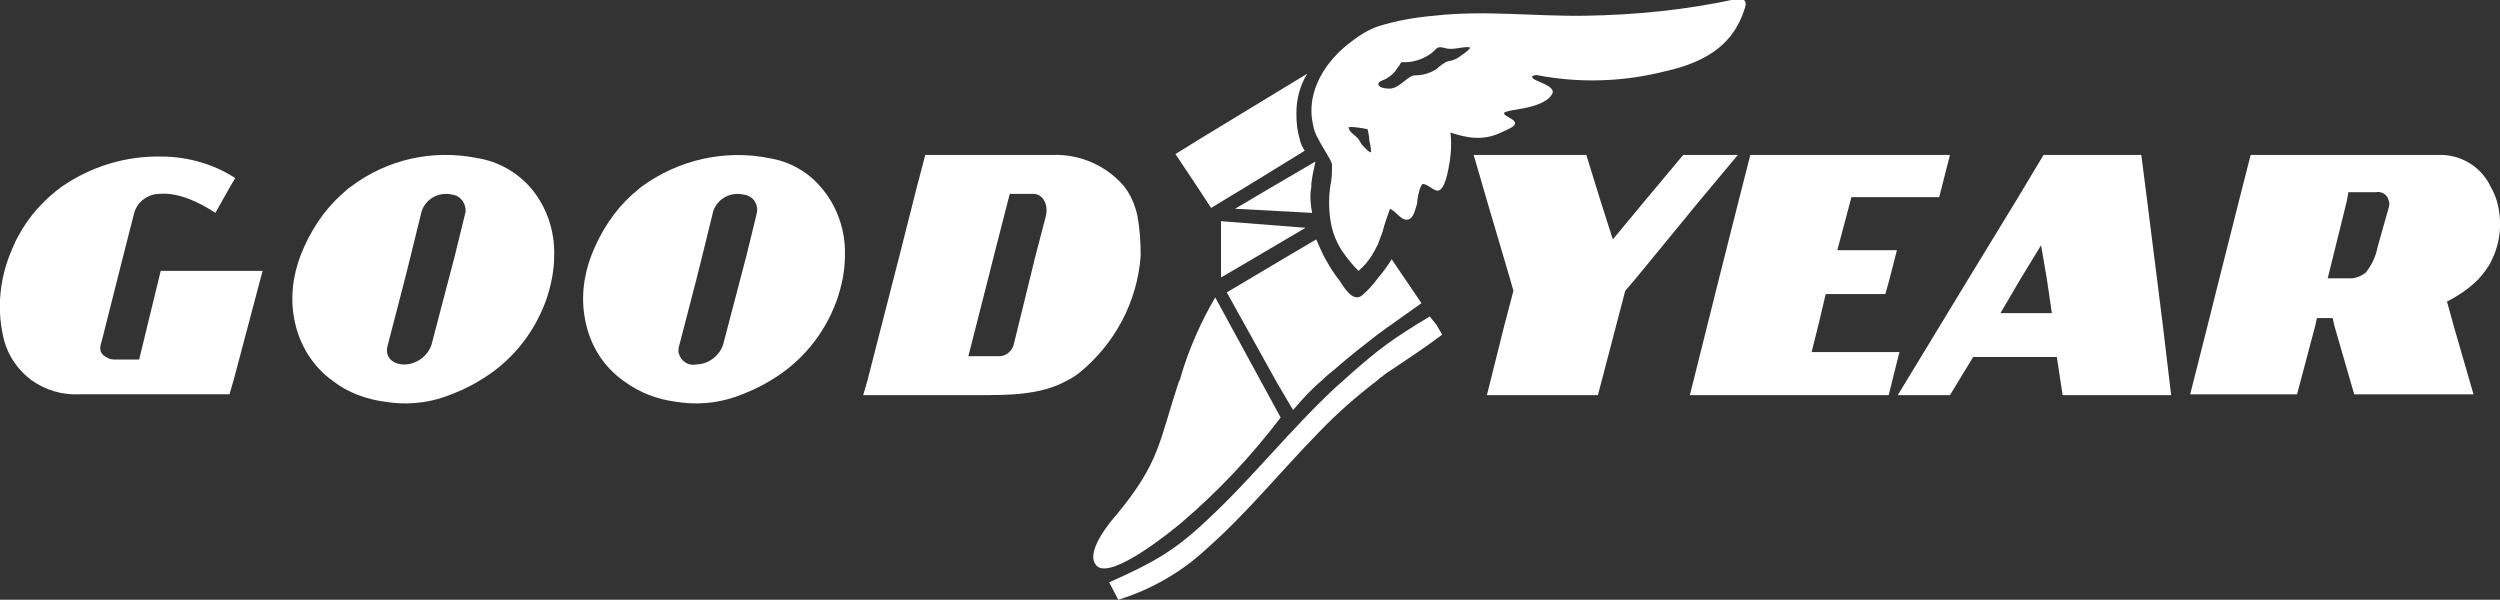 <?xml version="1.0" encoding="utf-8"?>
<!-- Generator: Adobe Illustrator 27.4.0, SVG Export Plug-In . SVG Version: 6.00 Build 0)  -->
<svg version="1.1" id="Ebene_1" xmlns="http://www.w3.org/2000/svg" xmlns:xlink="http://www.w3.org/1999/xlink" x="0px" y="0px"
	 viewBox="0 0 301.8 72.4" style="enable-background:new 0 0 301.8 72.4;" xml:space="preserve">
<rect x="0" y="0" width="301.8" height="72.4" fill="#333333" stroke="none"/>
<style type="text/css">
	.st0{fill:#144391;}
	.st1{fill:#FFFFFF;}
	.st2{clip-path:url(#SVGID_00000106143101736814357120000011802025262054303150_);}
	.st3{fill:#0F468D;}
	.st4{clip-path:url(#SVGID_00000032610492116419279770000016905464590659734456_);}
	.st5{clip-path:url(#SVGID_00000179639263024920035920000016814064577298910629_);}
	.st6{clip-path:url(#SVGID_00000005963529468083987870000003202928934884472454_);}
	.st7{clip-path:url(#SVGID_00000043416962075308316180000015585489340620898211_);}
	.st8{clip-path:url(#SVGID_00000165937196440923752040000014361717220754041273_);}
	.st9{clip-path:url(#SVGID_00000091000794590135867420000004092304701829325978_);}
	.st10{clip-path:url(#SVGID_00000083808893691574237570000006655365852920520082_);}
	.st11{clip-path:url(#SVGID_00000032635290348175370640000005156796778155829945_);}
	.st12{clip-path:url(#SVGID_00000128444719406131382720000005535949851421517737_);}
	.st13{clip-path:url(#SVGID_00000072277936276076033650000010457644174595414666_);}
	.st14{clip-path:url(#SVGID_00000140719743280187381320000018226697017289191342_);}
	.st15{clip-path:url(#SVGID_00000078026593879187381650000006244360834925708206_);}
	.st16{clip-path:url(#SVGID_00000045611444538515044850000012389620875520290212_);}
	.st17{clip-path:url(#SVGID_00000116931435371753127220000000402998064614860197_);}
	.st18{clip-path:url(#SVGID_00000022545784058747679930000015831003247597241244_);}
	.st19{clip-path:url(#SVGID_00000120557159945112856550000006788376730725141947_);}
	.st20{clip-path:url(#SVGID_00000069372218847396963860000006173167293752554904_);}
	.st21{clip-path:url(#SVGID_00000041288337800460926490000005990943193268322231_);}
	.st22{clip-path:url(#SVGID_00000021799239174011571940000010735673085461305486_);}
	.st23{clip-path:url(#SVGID_00000039845236487999979060000004456290089306425218_);}
	.st24{fill-rule:evenodd;clip-rule:evenodd;fill:#FFFFFF;}
	.st25{clip-path:url(#SVGID_00000183216969191535595860000001697823177674957203_);}
	.st26{clip-path:url(#SVGID_00000090974806756160479640000008136640245354958001_);}
	.st27{clip-path:url(#SVGID_00000116914357449528337910000014862224836434407331_);}
	.st28{clip-path:url(#SVGID_00000094612944761310695470000000059164230191512741_);}
	.st29{clip-path:url(#SVGID_00000082330721144895645620000003458193240434376103_);}
	.st30{clip-path:url(#SVGID_00000179617379149566916370000015986521419579058856_);}
	.st31{clip-path:url(#SVGID_00000051358154731856737740000006171294125328470444_);}
	.st32{clip-path:url(#SVGID_00000147208130499019024930000011813032363030467499_);}
	.st33{clip-path:url(#SVGID_00000070104352735101026600000013071338470814371464_);}
	.st34{clip-path:url(#SVGID_00000012443675745478968360000001216611747988000430_);}
	.st35{clip-path:url(#SVGID_00000124883157445932741380000006063167514474363819_);}
	.st36{clip-path:url(#SVGID_00000096021770049328735840000010229144734260172441_);}
	.st37{clip-path:url(#SVGID_00000168819235958543622640000018005725787792330131_);}
	.st38{clip-path:url(#SVGID_00000010295408088359407240000002061605471892627092_);}
	.st39{clip-path:url(#SVGID_00000096027228515695257160000005373680392102477724_);}
	.st40{clip-path:url(#SVGID_00000127734727395459643560000017436509041360031409_);}
	.st41{clip-path:url(#SVGID_00000018221500007865693110000001619450387759895985_);}
	.st42{clip-path:url(#SVGID_00000157273005176513774600000003823933372954196387_);}
	.st43{clip-path:url(#SVGID_00000000916381093960896050000007443644027211650441_);}
	.st44{clip-path:url(#SVGID_00000046323292482360905030000012455903804808211889_);}
	.st45{clip-path:url(#SVGID_00000016777296615414805510000018284952677043206317_);}
	.st46{clip-path:url(#SVGID_00000123402513516822332790000003399961530091291282_);}
	.st47{clip-path:url(#SVGID_00000168800662597383301440000007196408267391883656_);}
	.st48{clip-path:url(#SVGID_00000151533810363245023010000003995329999183100860_);}
	.st49{clip-path:url(#SVGID_00000156580333269098705230000006324710783523380129_);}
	.st50{clip-path:url(#SVGID_00000133517541016045823970000017345433900180796350_);}
	.st51{clip-path:url(#SVGID_00000169553777652671460840000014284522967223601302_);}
	.st52{clip-path:url(#SVGID_00000136396472449109542000000004543727694875816340_);}
	.st53{clip-path:url(#SVGID_00000078006229879944266180000001704790593485179011_);}
	.st54{clip-path:url(#SVGID_00000002380926991254385750000003257178238185619074_);}
	.st55{clip-path:url(#SVGID_00000128454463821009380150000004680080664556436916_);}
	.st56{clip-path:url(#SVGID_00000041294624832800111070000000662578491308061628_);}
	.st57{clip-path:url(#SVGID_00000028300565798905101600000014075089765163677332_);}
	.st58{clip-path:url(#SVGID_00000105399541434213358640000005022152747988201917_);}
	.st59{clip-path:url(#SVGID_00000109740338648503667840000009976498366586635403_);}
	.st60{clip-path:url(#SVGID_00000170250457855272320460000017902606649795368374_);}
	.st61{clip-path:url(#SVGID_00000009574314581870094570000006505975885145503122_);}
	.st62{clip-path:url(#SVGID_00000046334000199003802550000018254896886112393898_);}
	.st63{clip-path:url(#SVGID_00000083784349912835990390000014698043422576242841_);}
	.st64{clip-path:url(#SVGID_00000106862847705512075520000015138012308493234304_);}
	.st65{clip-path:url(#SVGID_00000083067858965821838050000018247733103698677674_);}
	.st66{clip-path:url(#SVGID_00000071542648793515601300000010284433841290832800_);}
	.st67{fill:none;}
	.st68{clip-path:url(#SVGID_00000171681366793575815670000013680831955817789366_);}
	.st69{fill:#010202;}
	.st70{clip-path:url(#SVGID_00000009549501254050216380000014156156676976010666_);}
	.st71{clip-path:url(#SVGID_00000080194573399077011820000011823732559941432480_);}
	.st72{clip-path:url(#SVGID_00000100380290087747910120000018272585507764216207_);}
	.st73{clip-path:url(#SVGID_00000141434210421224424860000012001084447437544118_);}
	.st74{clip-path:url(#SVGID_00000114785276911584126220000002414272923349202824_);}
	.st75{clip-path:url(#SVGID_00000132087737282629574690000012829718713741257869_);}
	.st76{clip-path:url(#SVGID_00000119830168133573077110000011193462914916674198_);}
	.st77{clip-path:url(#SVGID_00000150819884447846683550000017437546402248194738_);}
	.st78{clip-path:url(#SVGID_00000007392895783910630400000007050230662680347839_);}
	.st79{clip-path:url(#SVGID_00000111150637467053242540000002213806003751415682_);}
	.st80{clip-path:url(#SVGID_00000067918693210127957440000005824273445742347924_);}
	.st81{clip-path:url(#SVGID_00000065076384289304496050000014535097432481760434_);}
	.st82{clip-path:url(#SVGID_00000174563435562532350020000007599403985636226444_);}
	.st83{clip-path:url(#SVGID_00000030472779749289957470000017319817811111544720_);}
	.st84{clip-path:url(#SVGID_00000016043183943272872750000010034055462085193874_);}
	.st85{clip-path:url(#SVGID_00000060729690139138616850000010007765786748584382_);}
	.st86{clip-path:url(#SVGID_00000018930022563758432660000007276634686780383118_);}
	.st87{clip-path:url(#SVGID_00000080905504816131205540000012152396378290367881_);}
	.st88{clip-path:url(#SVGID_00000031205752469446196410000003460954444976140703_);}
	.st89{clip-path:url(#SVGID_00000060709402716972158950000016585156327336155035_);}
	.st90{clip-path:url(#SVGID_00000041983050167979735790000000659289049421106059_);}
	.st91{clip-path:url(#SVGID_00000140722419151877712930000006076535550839708065_);}
	.st92{clip-path:url(#SVGID_00000052818188352226690280000011932617108421774755_);}
	.st93{clip-path:url(#SVGID_00000152244144910358262540000005922693878158448524_);}
	.st94{clip-path:url(#SVGID_00000049212780124563923770000007662531836510158244_);}
	.st95{clip-path:url(#SVGID_00000043450325677360632400000011357462368322789021_);}
	.st96{clip-path:url(#SVGID_00000145755939007614211650000010988997658264935344_);}
	.st97{clip-path:url(#SVGID_00000127016868931515414880000011385673414207776917_);}
	.st98{clip-path:url(#SVGID_00000076582045567402985290000011361197665547557547_);}
	.st99{clip-path:url(#SVGID_00000090294648963577934480000006083018632656322229_);}
	.st100{clip-path:url(#SVGID_00000018217377844225670620000012808985504532530876_);}
	.st101{clip-path:url(#SVGID_00000156580112138061159310000014442558474675272080_);}
	.st102{clip-path:url(#SVGID_00000172412393336512512940000008645977149036785815_);}
	.st103{clip-path:url(#SVGID_00000152241032880510246510000005735331178993607564_);}
	.st104{clip-path:url(#SVGID_00000175318858170180852630000004596296230448143491_);}
	.st105{clip-path:url(#SVGID_00000145762564677169676500000007921390392845225857_);}
	.st106{clip-path:url(#SVGID_00000078754267770963004650000016615852270984744370_);}
	.st107{clip-path:url(#SVGID_00000010300536917119606170000000351565386871596160_);}
	.st108{clip-path:url(#SVGID_00000183940786035109812430000007515579513952521365_);}
	.st109{clip-path:url(#SVGID_00000088127924169564730150000003633898726726632626_);}
	.st110{clip-path:url(#SVGID_00000130641694472547212500000010444455226791002284_);}
	.st111{clip-path:url(#SVGID_00000078754254398910748480000006898888264930595498_);}
	.st112{clip-path:url(#SVGID_00000152262212360696582880000015730019619963433605_);}
	.st113{clip-path:url(#SVGID_00000003805950459046029120000010116954346890682514_);}
	.st114{clip-path:url(#SVGID_00000114039494600242192680000008707760078355090063_);}
	.st115{clip-path:url(#SVGID_00000043416865715288442090000000830613192031493257_);}
	.st116{clip-path:url(#SVGID_00000065045232610891544570000015635313733578003590_);}
	.st117{clip-path:url(#SVGID_00000007425281514794201460000000381149350187255938_);}
	.st118{clip-path:url(#SVGID_00000140715736354402718260000005678456940570190229_);}
	.st119{clip-path:url(#SVGID_00000087408359193302080900000010544830138965790367_);}
	.st120{clip-path:url(#SVGID_00000163788897304460954920000006330384147636191890_);}
	.st121{clip-path:url(#SVGID_00000054227168574995039330000005199094289754199465_);}
	.st122{clip-path:url(#SVGID_00000026157511004104058570000003450227151719686550_);}
	.st123{clip-path:url(#SVGID_00000000906630065262665950000012673012129449810846_);}
	.st124{clip-path:url(#SVGID_00000031922980117158342180000013613420889214783923_);}
	.st125{clip-path:url(#SVGID_00000089562960047624686930000013666201917142979216_);}
	.st126{clip-path:url(#SVGID_00000150823545704946561220000018431757163974789801_);}
	.st127{clip-path:url(#SVGID_00000119805964919943364780000008961076290011707809_);}
	.st128{clip-path:url(#SVGID_00000012440217072658357350000017735701519000225417_);}
	.st129{clip-path:url(#SVGID_00000163041279463390218250000016614550881008285375_);}
	.st130{clip-path:url(#SVGID_00000148652812838837651520000001639935308611659173_);}
	.st131{clip-path:url(#SVGID_00000135681634802468128120000016130782243946383545_);}
	.st132{clip-path:url(#SVGID_00000005227296731770425320000013388040052467540881_);}
	.st133{clip-path:url(#SVGID_00000176754705769946643160000001096033487973607600_);}
	.st134{clip-path:url(#SVGID_00000116219383877391161190000013997333266945096620_);}
	.st135{clip-path:url(#SVGID_00000009566236384236221420000006221683760782574720_);}
	.st136{clip-path:url(#SVGID_00000036968781272122014170000015982830056638729148_);}
	.st137{clip-path:url(#SVGID_00000097479419176536452720000004838068947542922144_);}
	.st138{clip-path:url(#SVGID_00000045586621365510612530000002620576394062899604_);}
	.st139{fill:#12448F;}
	.st140{fill:#FFFFFF;stroke:#12448F;stroke-width:0.142;stroke-miterlimit:10;}
	.st141{fill:#FEFEFC;}
	.st142{fill:#080B09;}
	.st143{fill:#1D1F1C;}
	.st144{fill:#FCFDFA;}
	.st145{fill:#F8F9F6;}
	.st146{fill:#060907;}
	.st147{fill:#040505;}
	.st148{fill:#FFFFFD;}
	.st149{fill:#190B06;}
	.st150{fill:#848583;}
	.st151{fill:#009B43;}
	.st152{fill:#0DA142;}
	.st153{fill:#089F42;}
	.st154{fill:#FFFCF9;}
	.st155{fill:#080807;}
	.st156{fill:#060706;}
	.st157{fill:#66581F;}
	.st158{fill:#FEF9F8;}
	.st159{fill:#E54A2F;}
	.st160{fill:#DC4828;}
	.st161{fill:#E46664;}
	.st162{fill:#E64829;}
</style>
<g id="Logo_Goodyear" transform="translate(908 1433)">
	<g id="Gruppe_115">
		<g>
			<defs>
				<rect id="SVGID_00000086690468748249509500000005395554129786999424_" x="-908" y="-1433" width="301.8" height="72.4"/>
			</defs>
			<clipPath id="SVGID_00000021100705374027436340000004769766469872778152_">
				<use xlink:href="#SVGID_00000086690468748249509500000005395554129786999424_"  style="overflow:visible;"/>
			</clipPath>
			<g id="Gruppe_107" style="clip-path:url(#SVGID_00000021100705374027436340000004769766469872778152_);">
				<path id="Pfad_302" class="st1" d="M-761.8-1407.9l4.3-2.6l7-4.3c-0.3-0.5-0.5-0.9-0.6-1.4c-0.3-1-0.4-2-0.4-3.1
					c0-1.7,0.4-3.3,1.3-4.8l-13,7.9l-2.9,1.8l2.6,3.9L-761.8-1407.9z"/>
			</g>
		</g>
		<g>
			<defs>
				<rect id="SVGID_00000141452638055751034290000015029460366057765040_" x="-908" y="-1433" width="301.8" height="72.4"/>
			</defs>
			<clipPath id="SVGID_00000052099895505045726510000007234440537300184499_">
				<use xlink:href="#SVGID_00000141452638055751034290000015029460366057765040_"  style="overflow:visible;"/>
			</clipPath>
			<g id="Gruppe_108" style="clip-path:url(#SVGID_00000052099895505045726510000007234440537300184499_);">
				<path id="Pfad_303" class="st1" d="M-758.9-1407.8l9.3,0.5c-0.2-1-0.3-2.1-0.1-3.1c0-0.1,0-0.2,0-0.4c0.1-0.9,0.3-1.8,0.5-2.7
					l-5.3,3.1L-758.9-1407.8z"/>
			</g>
		</g>
		<g>
			<defs>
				<rect id="SVGID_00000145036284173418978290000003221310087342559662_" x="-908" y="-1433" width="301.8" height="72.4"/>
			</defs>
			<clipPath id="SVGID_00000042723140183242818820000016220141989065931654_">
				<use xlink:href="#SVGID_00000145036284173418978290000003221310087342559662_"  style="overflow:visible;"/>
			</clipPath>
			<g id="Gruppe_109" style="clip-path:url(#SVGID_00000042723140183242818820000016220141989065931654_);">
				<path id="Pfad_304" class="st1" d="M-785.6-1391.5c-0.1,0.5-0.4,0.9-0.8,1.2c-0.3,0.2-0.6,0.3-1,0.3h-3.7l2.6-10.2l0.5-2
					l1.9-7.4h2.8c0.6,0,1.1,0.3,1.4,0.9c0.3,0.6,0.3,1.3,0.1,2l-1.2,4.6L-785.6-1391.5z M-770.7-1407c-0.3-1.3-0.8-2.5-1.6-3.5
					c-2.1-2.5-5.3-3.9-8.6-3.8h-15.4l-1,3.8l-2.1,8.3l-3.9,15.2l-0.5,1.7h14.1c3.4,0,7.3,0,10.4-1.7c0.6-0.3,1.1-0.6,1.6-1
					c4.3-3.5,7-8.6,7.4-14.1C-770.3-1403.8-770.4-1405.4-770.7-1407"/>
			</g>
		</g>
		<g>
			<defs>
				<rect id="SVGID_00000121975647424682339860000018441520749028727451_" x="-908" y="-1433" width="301.8" height="72.4"/>
			</defs>
			<clipPath id="SVGID_00000047059875194130720410000005133717664055018154_">
				<use xlink:href="#SVGID_00000121975647424682339860000018441520749028727451_"  style="overflow:visible;"/>
			</clipPath>
			<g id="Gruppe_110" style="clip-path:url(#SVGID_00000047059875194130720410000005133717664055018154_);">
				<path id="Pfad_305" class="st1" d="M-855.8-1391.8c-0.3,1.6-1.8,2.8-3.4,2.8c-1.4,0-2.4-0.9-2-2.3l2.1-8.1l0.7-2.8l1.3-5.3
					c0.5-1.5,2.1-2.4,3.7-2c1,0.1,1.7,1.1,1.6,2.1c0,0.1-0.1,0.3-0.1,0.4l-1.2,4.9L-855.8-1391.8z M-850.3-1413.9
					c-5.4-1.1-10.9,0.1-15.3,3.4c-0.5,0.3-0.8,0.7-1.2,1c-2.2,2-3.8,4.5-4.9,7.3c-1,2.6-1.3,5.4-0.7,8.1c0.6,2.8,2.2,5.4,4.6,7.1
					c1.8,1.4,4,2.2,6.3,2.5c2.4,0.4,4.9,0.2,7.2-0.6c1.4-0.5,2.8-1.1,4.1-1.9c3.8-2.2,6.6-5.6,8.1-9.7c0.6-1.7,1-3.6,1-5.4
					c0.1-3-0.9-6-2.9-8.3C-845.7-1412.3-847.9-1413.5-850.3-1413.9"/>
			</g>
		</g>
		<g>
			<defs>
				<rect id="SVGID_00000056401929434322348190000003652863943643014046_" x="-908" y="-1433" width="301.8" height="72.4"/>
			</defs>
			<clipPath id="SVGID_00000018942731226607279940000013355299085574003848_">
				<use xlink:href="#SVGID_00000056401929434322348190000003652863943643014046_"  style="overflow:visible;"/>
			</clipPath>
			<g id="Gruppe_111" style="clip-path:url(#SVGID_00000018942731226607279940000013355299085574003848_);">
				<path id="Pfad_306" class="st1" d="M-820.6-1391.8c-0.3,1.6-1.8,2.8-3.4,2.8c-1,0.2-1.9-0.5-2.1-1.5c0-0.3,0-0.6,0.1-0.8
					l2.1-8.1l0.7-2.8l1.3-5.3c0.5-1.5,2.1-2.4,3.7-2c1,0.1,1.7,1,1.6,2c0,0.2-0.1,0.3-0.1,0.5l-1.2,4.9L-820.6-1391.8z
					 M-815.1-1413.9c-5.4-1.1-11,0.2-15.4,3.4c-0.4,0.3-0.8,0.7-1.2,1c-2.2,2-3.8,4.5-4.9,7.3c-1,2.6-1.3,5.4-0.7,8.1
					c0.6,2.9,2.2,5.4,4.6,7.1c1.9,1.4,4,2.2,6.3,2.5c2.4,0.4,4.9,0.2,7.2-0.6c1.4-0.5,2.8-1.1,4.1-1.9c3.8-2.2,6.6-5.6,8.1-9.7
					c0.6-1.7,1-3.6,1-5.4c0.1-3-0.9-6-2.9-8.3C-810.5-1412.3-812.7-1413.5-815.1-1413.9"/>
			</g>
		</g>
		<g>
			<defs>
				<rect id="SVGID_00000113329098487466530100000016846608494629545090_" x="-908" y="-1433" width="301.8" height="72.4"/>
			</defs>
			<clipPath id="SVGID_00000000189969165787780060000000351800929104534442_">
				<use xlink:href="#SVGID_00000113329098487466530100000016846608494629545090_"  style="overflow:visible;"/>
			</clipPath>
			<g id="Gruppe_112" style="clip-path:url(#SVGID_00000000189969165787780060000000351800929104534442_);">
				<path id="Pfad_307" class="st1" d="M-891.2-1389.6h-3.1c-0.4,0-0.8-0.2-1.2-0.5c-0.6-0.5-0.4-1.2-0.2-1.8l2.6-10.3l1.3-5.1
					c0.4-1.4,1.7-2.3,3.1-2.3c2.3-0.2,4.9,1.1,6.7,2.3l1.8-3.2l0.6-1c-2.6-1.7-5.8-2.6-8.9-2.6c-4.3-0.1-8.5,1.2-12,3.6
					c-2.2,1.6-4,3.6-5.3,6c-0.4,0.7-0.7,1.5-1,2.2c-1.3,3.3-1.6,6.9-0.7,10.4c0.5,1.9,1.7,3.6,3.3,4.8c1.7,1.2,3.7,1.8,5.8,1.7h18.1
					l0.5-1.7l3.5-13.2h-12.3L-891.2-1389.6z"/>
			</g>
		</g>
		<g>
			<defs>
				<rect id="SVGID_00000074439012501194206890000014658491344311926450_" x="-908" y="-1433" width="301.8" height="72.4"/>
			</defs>
			<clipPath id="SVGID_00000060722380800439772360000013840551736607021726_">
				<use xlink:href="#SVGID_00000074439012501194206890000014658491344311926450_"  style="overflow:visible;"/>
			</clipPath>
			<g id="Gruppe_113" style="clip-path:url(#SVGID_00000060722380800439772360000013840551736607021726_);">
				<path id="Pfad_308" class="st1" d="M-751.9-1383.5c1.1-1.3,2.2-2.5,3.5-3.6c0.5-0.5,1-0.9,1.5-1.3c1.7-1.5,3.5-2.9,5.3-4.3
					c0.5-0.3,0.9-0.7,1.4-1c1.3-0.9,2.5-1.8,3.8-2.7l-1.9-2.8l-1.7-2.5c-0.5,0.8-1,1.5-1.6,2.2c-0.6,0.8-1.2,1.5-1.9,2.1
					c-1.1,1-2.2-0.8-2.7-1.6c-0.8-1-1.4-2-2-3.1c-0.3-0.6-0.6-1.3-0.9-2l-3.4,2l-7.4,4.4l6,10.8L-751.9-1383.5z"/>
			</g>
		</g>
		<g>
			<defs>
				<rect id="SVGID_00000071519422823989350440000008937025412585818012_" x="-908" y="-1433" width="301.8" height="72.4"/>
			</defs>
			<clipPath id="SVGID_00000106123377190993843720000004073028316923802799_">
				<use xlink:href="#SVGID_00000071519422823989350440000008937025412585818012_"  style="overflow:visible;"/>
			</clipPath>
			<g id="Gruppe_114" style="clip-path:url(#SVGID_00000106123377190993843720000004073028316923802799_);">
				<path id="Pfad_309" class="st1" d="M-753.4-1382.6l-2.4-4.4l-5.5-10.1c-1.8,3.1-3.2,6.3-4.2,9.7c0,0.2-0.1,0.3-0.2,0.5
					c-2.4,7.3-2.3,9.7-7.4,15.9c-0.8,0.9-4.2,4.9-2.4,6.4c1.9,1.4,8.8-4.2,10-5.2C-760.9-1373.7-756.9-1378-753.4-1382.6"/>
			</g>
		</g>
	</g>
	<path id="Pfad_310" class="st1" d="M-760.6-1406.3l0,4.1l0,2.7l4.6-2.7l5.6-3.3L-760.6-1406.3z"/>
	<g id="Gruppe_117">
		<g>
			<defs>
				<rect id="SVGID_00000098935719737598736870000006065664927025387681_" x="-908" y="-1433" width="301.8" height="72.4"/>
			</defs>
			<clipPath id="SVGID_00000109008242949037339730000007220135564668543125_">
				<use xlink:href="#SVGID_00000098935719737598736870000006065664927025387681_"  style="overflow:visible;"/>
			</clipPath>
			<g id="Gruppe_116" style="clip-path:url(#SVGID_00000109008242949037339730000007220135564668543125_);">
				<path id="Pfad_311" class="st1" d="M-737.2-1423.9c-0.8,0-1.7,1.4-2.9,1.6c-0.3,0-1.4,0-1.5-0.5c-0.1-0.4,0.9-0.6,1.1-0.8
					c0.5-0.3,0.9-0.7,1.2-1.2c0.2-0.2,0.3-0.5,0.5-0.7c1.2,0.1,2.5-0.3,3.5-1c0.8-0.6,0.7-1,1.7-0.7c1.1,0.3,2-0.2,3-0.1
					c0.4,0.1-1.4,1.3-1.6,1.4c-1.2,0.5-0.8,0-2,0.9c-0.1,0.1-0.2,0.1-0.2,0.2C-735.2-1424.2-736.2-1423.9-737.2-1423.9
					 M-745.2-1417.6c0-0.2,2,0.1,2.3,0.2c0.1,0.5,0.2,0.9,0.2,1.3c0.1,0.5,0.2,0.9,0.2,1.3c0.2,0.7-1.2-0.8-1.2-0.9
					c-0.1-0.2-0.2-0.3-0.3-0.5C-744.4-1416.7-745.1-1417-745.2-1417.6 M-726.8-1417c1.3-0.6,2.5-1,1-1.8c-1.3-0.7-0.3-0.7,0.4-0.9
					c1.3-0.2,4.1-0.6,4.8-2c0.4-0.9-1.8-1.4-2.3-1.8c-0.5-0.4,0.5-0.5,0.6-0.4c4.8,0.9,9.7,0.8,14.5-0.3c0.9-0.2,1.7-0.4,2.4-0.6
					c3.7-1.1,6.7-3,8-7.1c0.3-0.8,0.1-1.2-0.5-1.2h-0.1c-0.2,0-0.3,0-0.5,0c-6,1.3-12,1.9-18.1,2c-6.1,0.1-12.2-0.7-18.3,0
					c-2.3,0.2-4.6,0.6-6.8,1.3c-1.1,0.4-2.1,1-3,1.7c-3.2,2.3-5.7,6.1-4.8,10.1c0.1,0.6,0.3,1.2,0.6,1.7c0.7,1.4,1.7,2.7,1.7,3.2
					c0,0.8,0,1.7-0.2,2.5c-0.2,1.4-0.2,2.7,0,4.1c0.2,1.5,0.8,3,1.7,4.2c0.5,0.7,1.1,1.4,1.7,2c0.7-0.6,1.2-1.2,1.7-2
					c0,0,0-0.1,0.1-0.2c0.2-0.3,0.3-0.6,0.5-0.9c0.2-0.5,0.4-1.1,0.6-1.6c0.2-0.9,0.6-1.9,0.9-2.8c0.7,0.3,1.1,1.1,1.8,1.3
					c1,0.2,1.2-1.1,1.4-1.7c0.1-0.2,0.1-0.4,0.1-0.6c0.1-0.8,0.4-2,0.7-2c0.6,0.1,1,0.6,1.6,0.8c0.8,0.2,1.2-1.5,1.3-1.9
					c0.4-1.7,0.6-3.4,0.4-5.1C-730.8-1416.3-728.9-1416-726.8-1417"/>
			</g>
		</g>
	</g>
	<path id="Pfad_312" class="st1" d="M-661.6-1403.4l0.7,4.1l0.6,4.1h-6.2l2.4-4.1L-661.6-1403.4z M-647.6-1399.3l-1.2-9.5l-0.7-5.5
		h-11.8l-3.3,5.5l-5.8,9.5l-3.4,5.6l-5.1,8.4h6.3l2.8-4.6h10.1l0.7,4.6h13.1l-1-8.4L-647.6-1399.3z"/>
	<g id="Gruppe_120">
		<g>
			<defs>
				<rect id="SVGID_00000027573713205544383200000010253812877016781703_" x="-908" y="-1433" width="301.8" height="72.4"/>
			</defs>
			<clipPath id="SVGID_00000016070420991266110830000018002112242503576761_">
				<use xlink:href="#SVGID_00000027573713205544383200000010253812877016781703_"  style="overflow:visible;"/>
			</clipPath>
			<g id="Gruppe_118" style="clip-path:url(#SVGID_00000016070420991266110830000018002112242503576761_);">
				<path id="Pfad_313" class="st1" d="M-735.4-1394.8c-0.6,0.4-1.2,0.7-1.8,1.1c-1.6,1-3.1,2-4.5,3.1c-1.5,1.2-2.9,2.4-4.2,3.6
					c-0.2,0.2-0.6,0.5-0.8,0.7c-5.5,5.1-10.1,11-15.6,16.1c-4.1,3.9-6.9,5.3-11.8,7.5l1.1,2.1c3.9-1.2,7.6-3.3,10.6-6.1
					c4.9-4.3,9-9.4,13.6-14.1c2.2-2.3,4.6-4.4,7.1-6.3l0.1-0.1c0.5-0.4,1-0.8,1.5-1.1c2.1-1.4,4.2-2.8,6.2-4.3l-0.7-1.2
					L-735.4-1394.8z"/>
			</g>
		</g>
		<g>
			<defs>
				<rect id="SVGID_00000026861697691332421670000013040783580883972028_" x="-908" y="-1433" width="301.8" height="72.4"/>
			</defs>
			<clipPath id="SVGID_00000030486355158827833910000016001652325878216325_">
				<use xlink:href="#SVGID_00000026861697691332421670000013040783580883972028_"  style="overflow:visible;"/>
			</clipPath>
			<g id="Gruppe_119" style="clip-path:url(#SVGID_00000030486355158827833910000016001652325878216325_);">
				<path id="Pfad_314" class="st1" d="M-624.5-1409.8h3.3c0.5-0.1,1.1,0.1,1.4,0.6c0.1,0.1,0.1,0.3,0.2,0.5c0.1,0.3,0,0.7-0.1,1
					l-1.3,4.6c-0.2,1.1-0.7,2.1-1.4,3c-0.5,0.4-1,0.6-1.6,0.7h-3l2.3-9.3L-624.5-1409.8z M-606.6-1408.8c-0.2-0.6-0.4-1.1-0.7-1.6
					c-1.1-2.4-3.5-3.9-6.1-3.9h-22.9l-1.4,5.5l-2.4,9.5l-1.4,5.6l-2.1,8.3h12.9l2.2-8.3l0.2-0.9h1.9l0.2,0.9l2.4,8.3h14.4l-2.4-8.3
					l-0.8-2.9c1.4-0.7,2.7-1.6,3.8-2.7c0.6-0.7,1.2-1.4,1.6-2.3C-606.1-1403.8-605.9-1406.4-606.6-1408.8"/>
			</g>
		</g>
	</g>
	<path id="Pfad_315" class="st1" d="M-689.3-1390.5l0.8-3.2l0.9-3.8h7.2l0.5-1.8l0.9-3.5h-7.2l1.6-6l0.1-0.4h10.6l1.3-5.1h-24.1
		l-1.4,5.5l-2.4,9.5l-1.4,5.6l-2.1,8.4h24l1.3-5.2L-689.3-1390.5z"/>
	<path id="Pfad_316" class="st1" d="M-698.2-1414.3h-6.6l-4.6,5.5l-3.9,4.7l-1.5-4.7l-1.7-5.5h-13.6l1.6,5.5l2.8,9.5l0.4,1.4
		l-1.1,4.2l-2.1,8.4h13.4l2.2-8.4l1.1-4.2l1.2-1.4l7.8-9.5L-698.2-1414.3z"/>
</g>
</svg>
